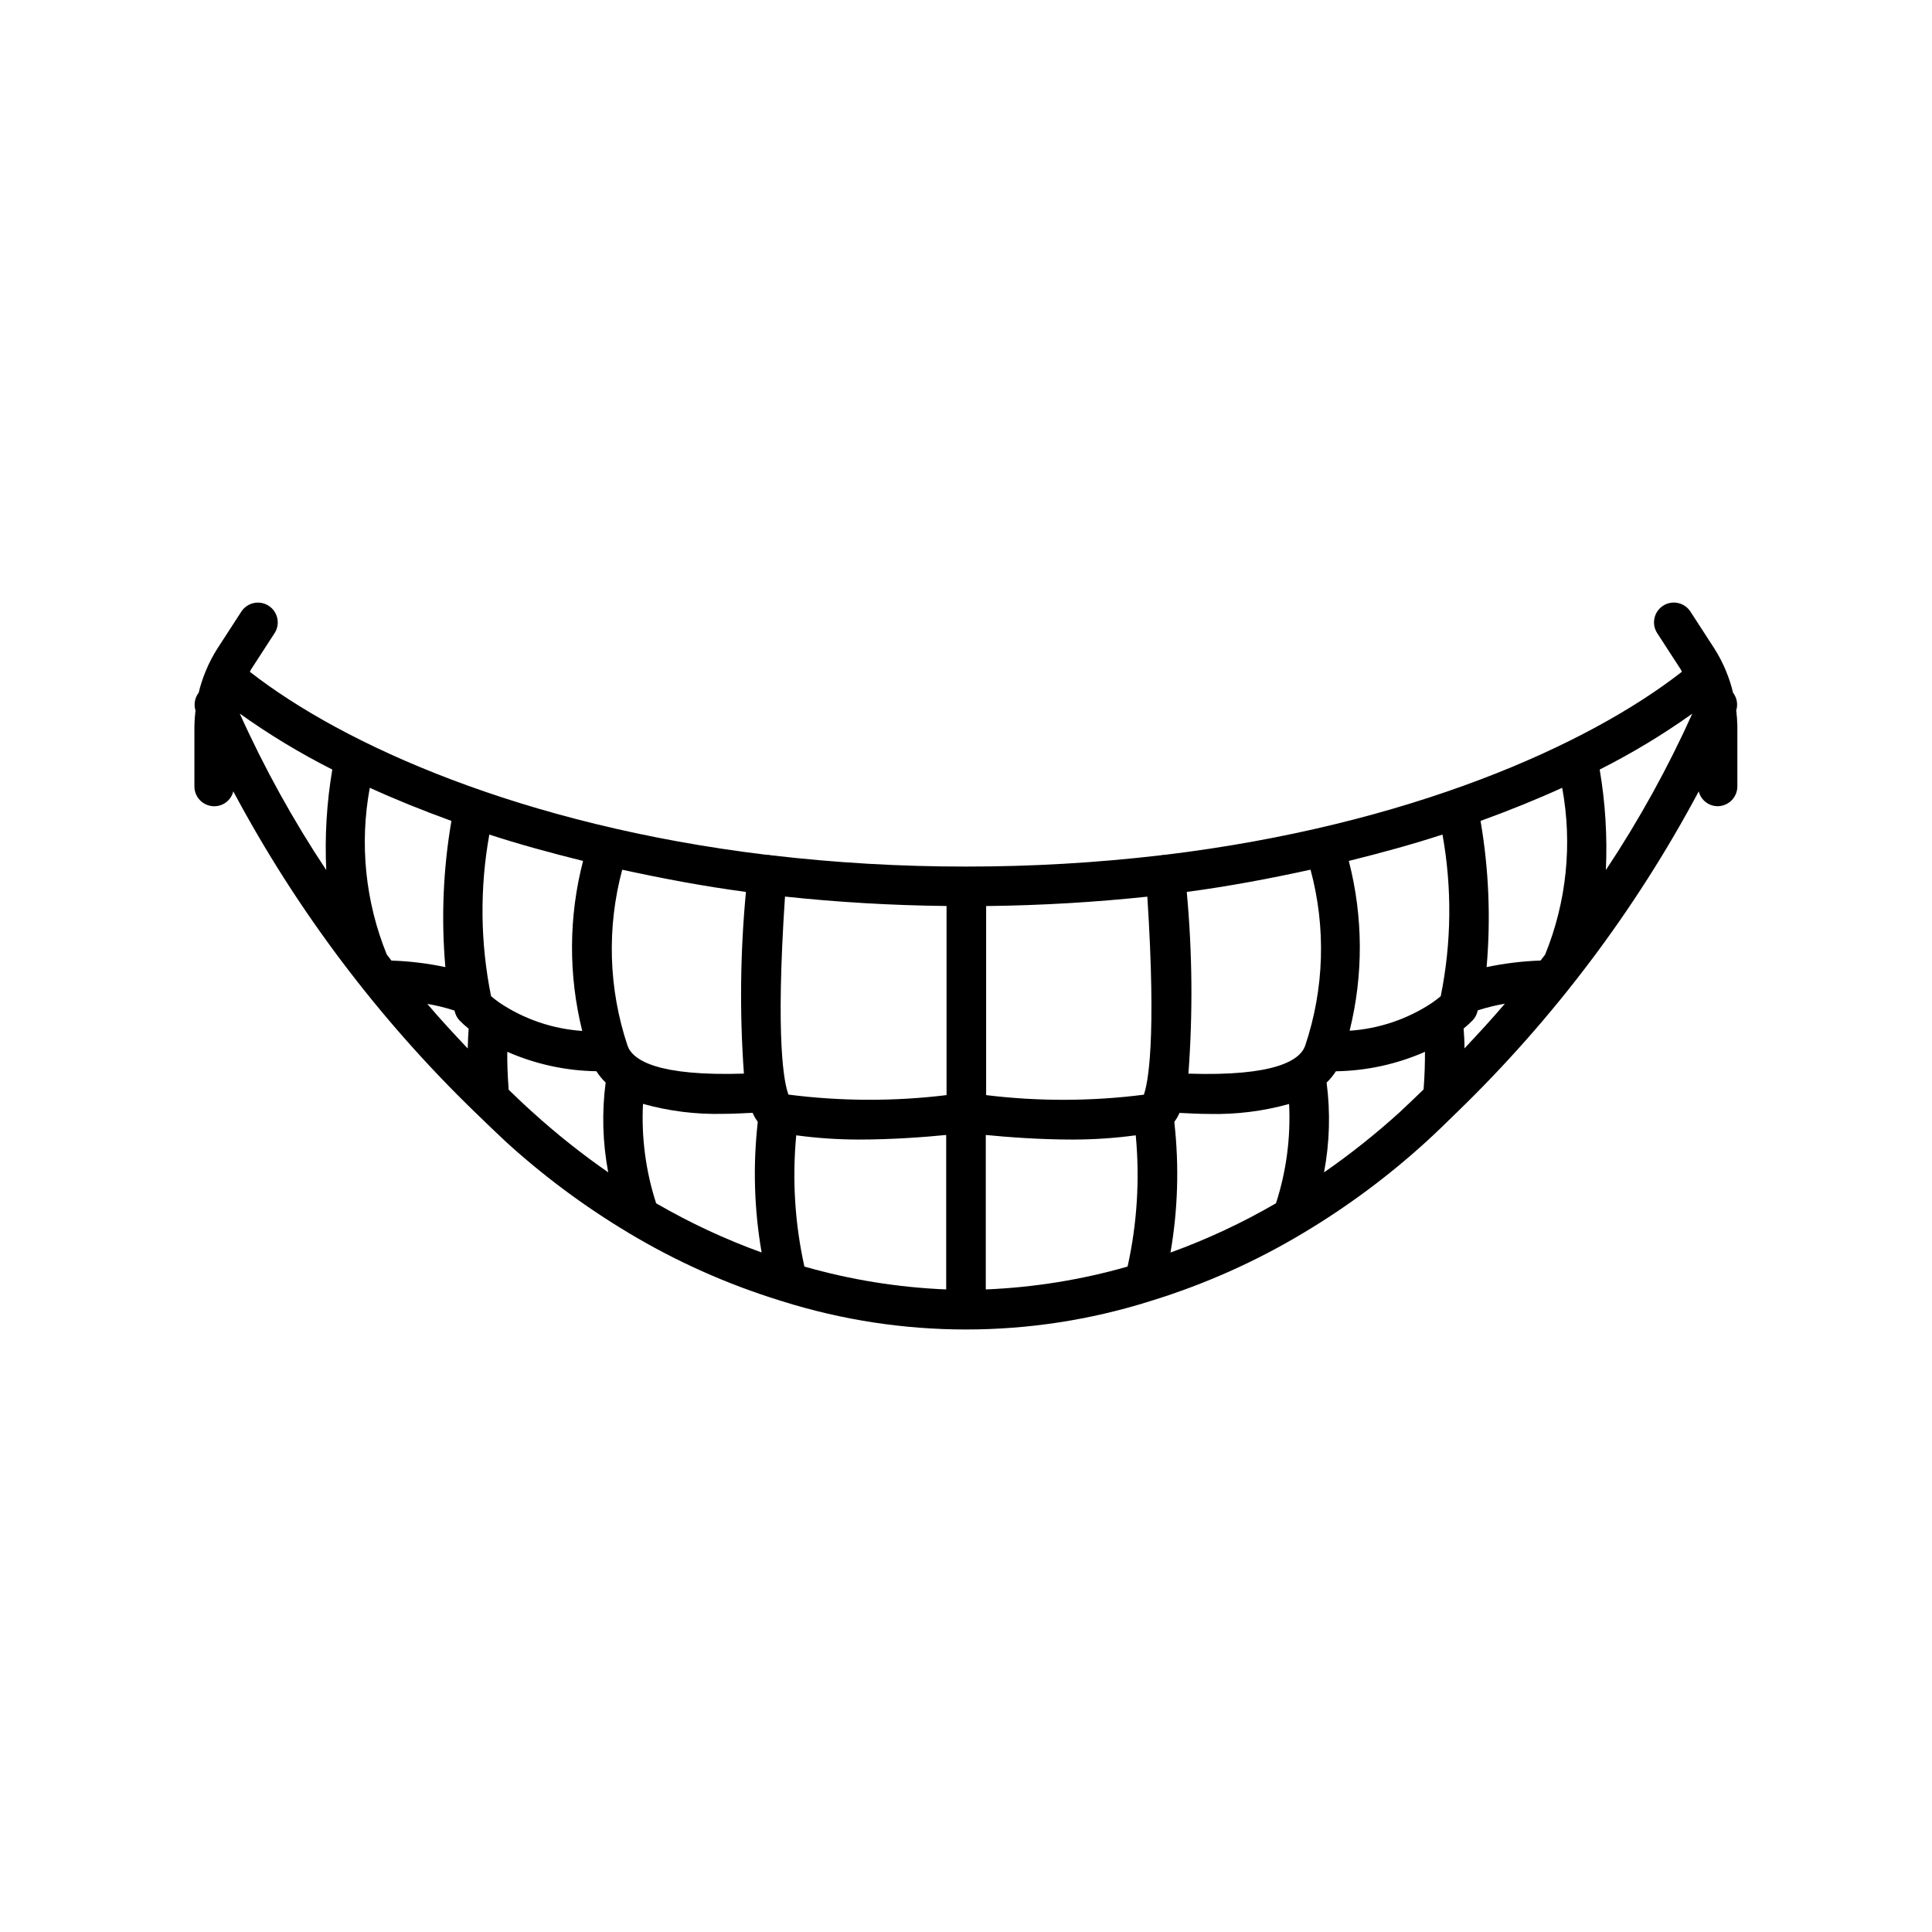 <?xml version="1.0" encoding="UTF-8"?>
<!-- Uploaded to: ICON Repo, www.svgrepo.com, Generator: ICON Repo Mixer Tools -->
<svg fill="#000000" width="800px" height="800px" version="1.1" viewBox="144 144 512 512" xmlns="http://www.w3.org/2000/svg">
 <path d="m604.11 332.28c0.512-1.613 0.195-3.375-0.84-4.711-0.445-1.891-1.043-3.746-1.781-5.543l-0.062-0.168c-0.867-2.113-1.922-4.144-3.152-6.066l-6.297-9.719c-1.582-2.43-4.832-3.117-7.262-1.535-2.43 1.586-3.117 4.836-1.531 7.266l6.297 9.707c0.105 0.156 0.137 0.348 0.23 0.516-24.855 19.43-72.18 40.66-136.95 48.504h-0.281c-0.277 0.02-0.551 0.059-0.82 0.125-17.148 2.008-34.398 3.008-51.66 2.992-17.25 0.016-34.488-0.977-51.621-2.984-0.281-0.062-0.57-0.105-0.859-0.125h-0.348c-64.77-7.84-112.09-29.074-136.95-48.504 0.094-0.168 0.137-0.348 0.23-0.504l6.297-9.719 0.004 0.004c1.582-2.43 0.895-5.684-1.535-7.266-2.43-1.582-5.68-0.895-7.262 1.531l-6.297 9.719v0.004c-1.234 1.918-2.289 3.949-3.148 6.066l-0.074 0.18v-0.004c-0.742 1.797-1.34 3.644-1.785 5.531-1.035 1.34-1.348 3.102-0.84 4.715-0.172 1.359-0.27 2.731-0.293 4.102v16.02c0 1.391 0.551 2.727 1.535 3.711s2.32 1.535 3.711 1.535c2.398 0.016 4.492-1.617 5.059-3.945 16.82 31.543 38.461 60.262 64.145 85.121 0.113 0.125 0.234 0.242 0.367 0.348 2.519 2.434 5.016 4.879 7.684 7.348h-0.004c9.949 9.07 20.773 17.125 32.32 24.047l0.199 0.125c12.625 7.582 26.117 13.613 40.188 17.961 0.176 0.066 0.355 0.121 0.535 0.168 31.73 9.992 65.762 9.992 97.488 0 0.18-0.047 0.359-0.102 0.535-0.168 14.07-4.348 27.566-10.379 40.188-17.961l0.199-0.125h0.004c11.543-6.922 22.367-14.977 32.316-24.047 2.664-2.426 5.164-4.871 7.684-7.348 0.129-0.105 0.25-0.223 0.367-0.348 25.68-24.859 47.324-53.578 64.141-85.121 0.566 2.297 2.617 3.918 4.984 3.938 1.391 0 2.727-0.555 3.711-1.539s1.539-2.32 1.539-3.711v-16.016c-0.027-1.371-0.125-2.742-0.297-4.106zm-51.852 66.273h0.004c-4.809 0.164-9.59 0.75-14.297 1.742 1.129-12.93 0.59-25.949-1.605-38.742 7.703-2.801 14.957-5.731 21.633-8.785 2.75 14.871 1.18 30.215-4.523 44.219-0.41 0.527-0.789 1.039-1.207 1.566zm-98.074 77.387h0.004c1.965-11.316 2.316-22.855 1.047-34.27v-0.41c0.539-0.719 0.988-1.5 1.332-2.328 2.594 0.117 5.164 0.273 7.766 0.273h0.004c7.188 0.18 14.359-0.707 21.285-2.637 0.449 8.91-0.727 17.828-3.473 26.312-8.914 5.18-18.27 9.551-27.961 13.059zm-48.941 9.773v-40.934c5.5 0.547 14.137 1.219 23.219 1.219v-0.004c5.523-0.008 11.043-0.383 16.52-1.125 1.098 11.637 0.367 23.375-2.16 34.785-12.242 3.504-24.855 5.535-37.578 6.059zm-48.07-6.055v-0.004c-2.531-11.41-3.258-23.148-2.164-34.785 5.477 0.742 10.996 1.117 16.523 1.125 9.078 0 17.719-0.672 23.219-1.219v40.934l-0.004 0.004c-12.723-0.523-25.336-2.555-37.574-6.059zm-39.297-16.793v-0.004c-2.75-8.492-3.926-17.41-3.477-26.324 6.926 1.938 14.098 2.828 21.285 2.644 2.602 0 5.176-0.156 7.766-0.273h0.004c0.344 0.832 0.793 1.613 1.332 2.332v0.41c-1.27 11.414-0.914 22.953 1.051 34.27-9.691-3.504-19.051-7.867-27.961-13.039zm-71.371-65.895-0.004-0.004c-5.691-14-7.254-29.34-4.504-44.199 6.676 3.055 13.93 5.984 21.633 8.785-2.195 12.793-2.734 25.812-1.605 38.742-4.703-0.996-9.488-1.574-14.293-1.73-0.422-0.539-0.801-1.051-1.207-1.578zm-16.059-22.418-0.004-0.004c-8.75-13.168-16.41-27.027-22.902-41.441 7.785 5.559 15.98 10.516 24.52 14.832-1.484 8.793-2.019 17.723-1.598 26.629zm46.066 35.266-0.156-0.105c-0.945-0.672-1.73-1.281-2.215-1.711l-0.004-0.004c-2.859-14.121-3.016-28.656-0.461-42.832 7.797 2.551 16.176 4.84 24.844 6.992v-0.004c-3.832 14.762-3.906 30.25-0.223 45.051-7.773-0.523-15.273-3.062-21.766-7.371zm224.92-37.66c8.668-2.152 17.047-4.441 24.844-6.992 2.551 14.176 2.394 28.711-0.465 42.832-0.492 0.43-1.281 1.051-2.227 1.711l-0.137 0.094h0.004c-6.504 4.297-14.012 6.828-21.789 7.348 3.672-14.773 3.602-30.234-0.211-44.977zm66.5-24.219c8.543-4.309 16.75-9.258 24.543-14.809-6.496 14.414-14.156 28.273-22.902 41.438 0.406-8.91-0.141-17.836-1.641-26.629zm-76.621 26.555c4.133 15.332 3.641 31.543-1.414 46.594-1.332 3.926-8.07 8.176-30.953 7.441 1.191-16.035 1.043-32.145-0.441-48.156 11.461-1.531 22.312-3.602 32.715-5.879zm-44.082 59.598c-13.902 1.785-27.977 1.824-41.891 0.125v-50.105c14.906-0.168 29.148-1.051 42.719-2.488 2.457 38.32 0.129 49.508-0.922 52.469zm-95.105-52.48c13.57 1.449 27.816 2.32 42.719 2.488v50.117c-13.914 1.691-27.984 1.645-41.887-0.137-1.145-2.949-3.477-14.137-0.926-52.457zm-10.883 46.906c-22.891 0.734-29.621-3.516-30.953-7.453-5.023-15.051-5.508-31.25-1.395-46.578 10.496 2.277 21.242 4.344 32.789 5.879v-0.004c-1.516 16.016-1.695 32.125-0.535 48.168zm-83.969-18.473c2.43 0.41 4.824 1 7.168 1.762 0.074 0.219 0.125 0.461 0.199 0.684 0.23 0.715 0.613 1.371 1.125 1.922 0.766 0.785 1.578 1.52 2.434 2.203-0.105 1.332-0.199 3.086-0.242 5.246-3.809-4.019-7.398-7.91-10.703-11.805zm21.527 22.66c-0.305-3.906-0.398-7.273-0.367-9.973v0.004c7.449 3.273 15.48 5.027 23.617 5.152 0.699 1.09 1.523 2.098 2.453 3-1.035 7.918-0.805 15.949 0.684 23.797-7.016-4.875-13.707-10.195-20.035-15.934-2.269-2.016-4.324-4.019-6.426-6.035zm216.08 21.988c1.488-7.844 1.719-15.875 0.684-23.793 0.934-0.902 1.762-1.91 2.465-3 8.133-0.129 16.16-1.879 23.605-5.156 0 2.699-0.062 6.066-0.367 9.973-2.098 2.016-4.199 4.039-6.352 6.047-6.328 5.738-13.02 11.059-20.035 15.93zm37.23-32.875c0-2.098-0.137-3.863-0.242-5.246 0.855-0.684 1.668-1.418 2.434-2.203 0.512-0.551 0.895-1.207 1.125-1.922 0.074-0.219 0.125-0.461 0.199-0.691 2.348-0.758 4.746-1.348 7.18-1.762-3.359 3.957-6.961 7.848-10.695 11.828z"/>
</svg>